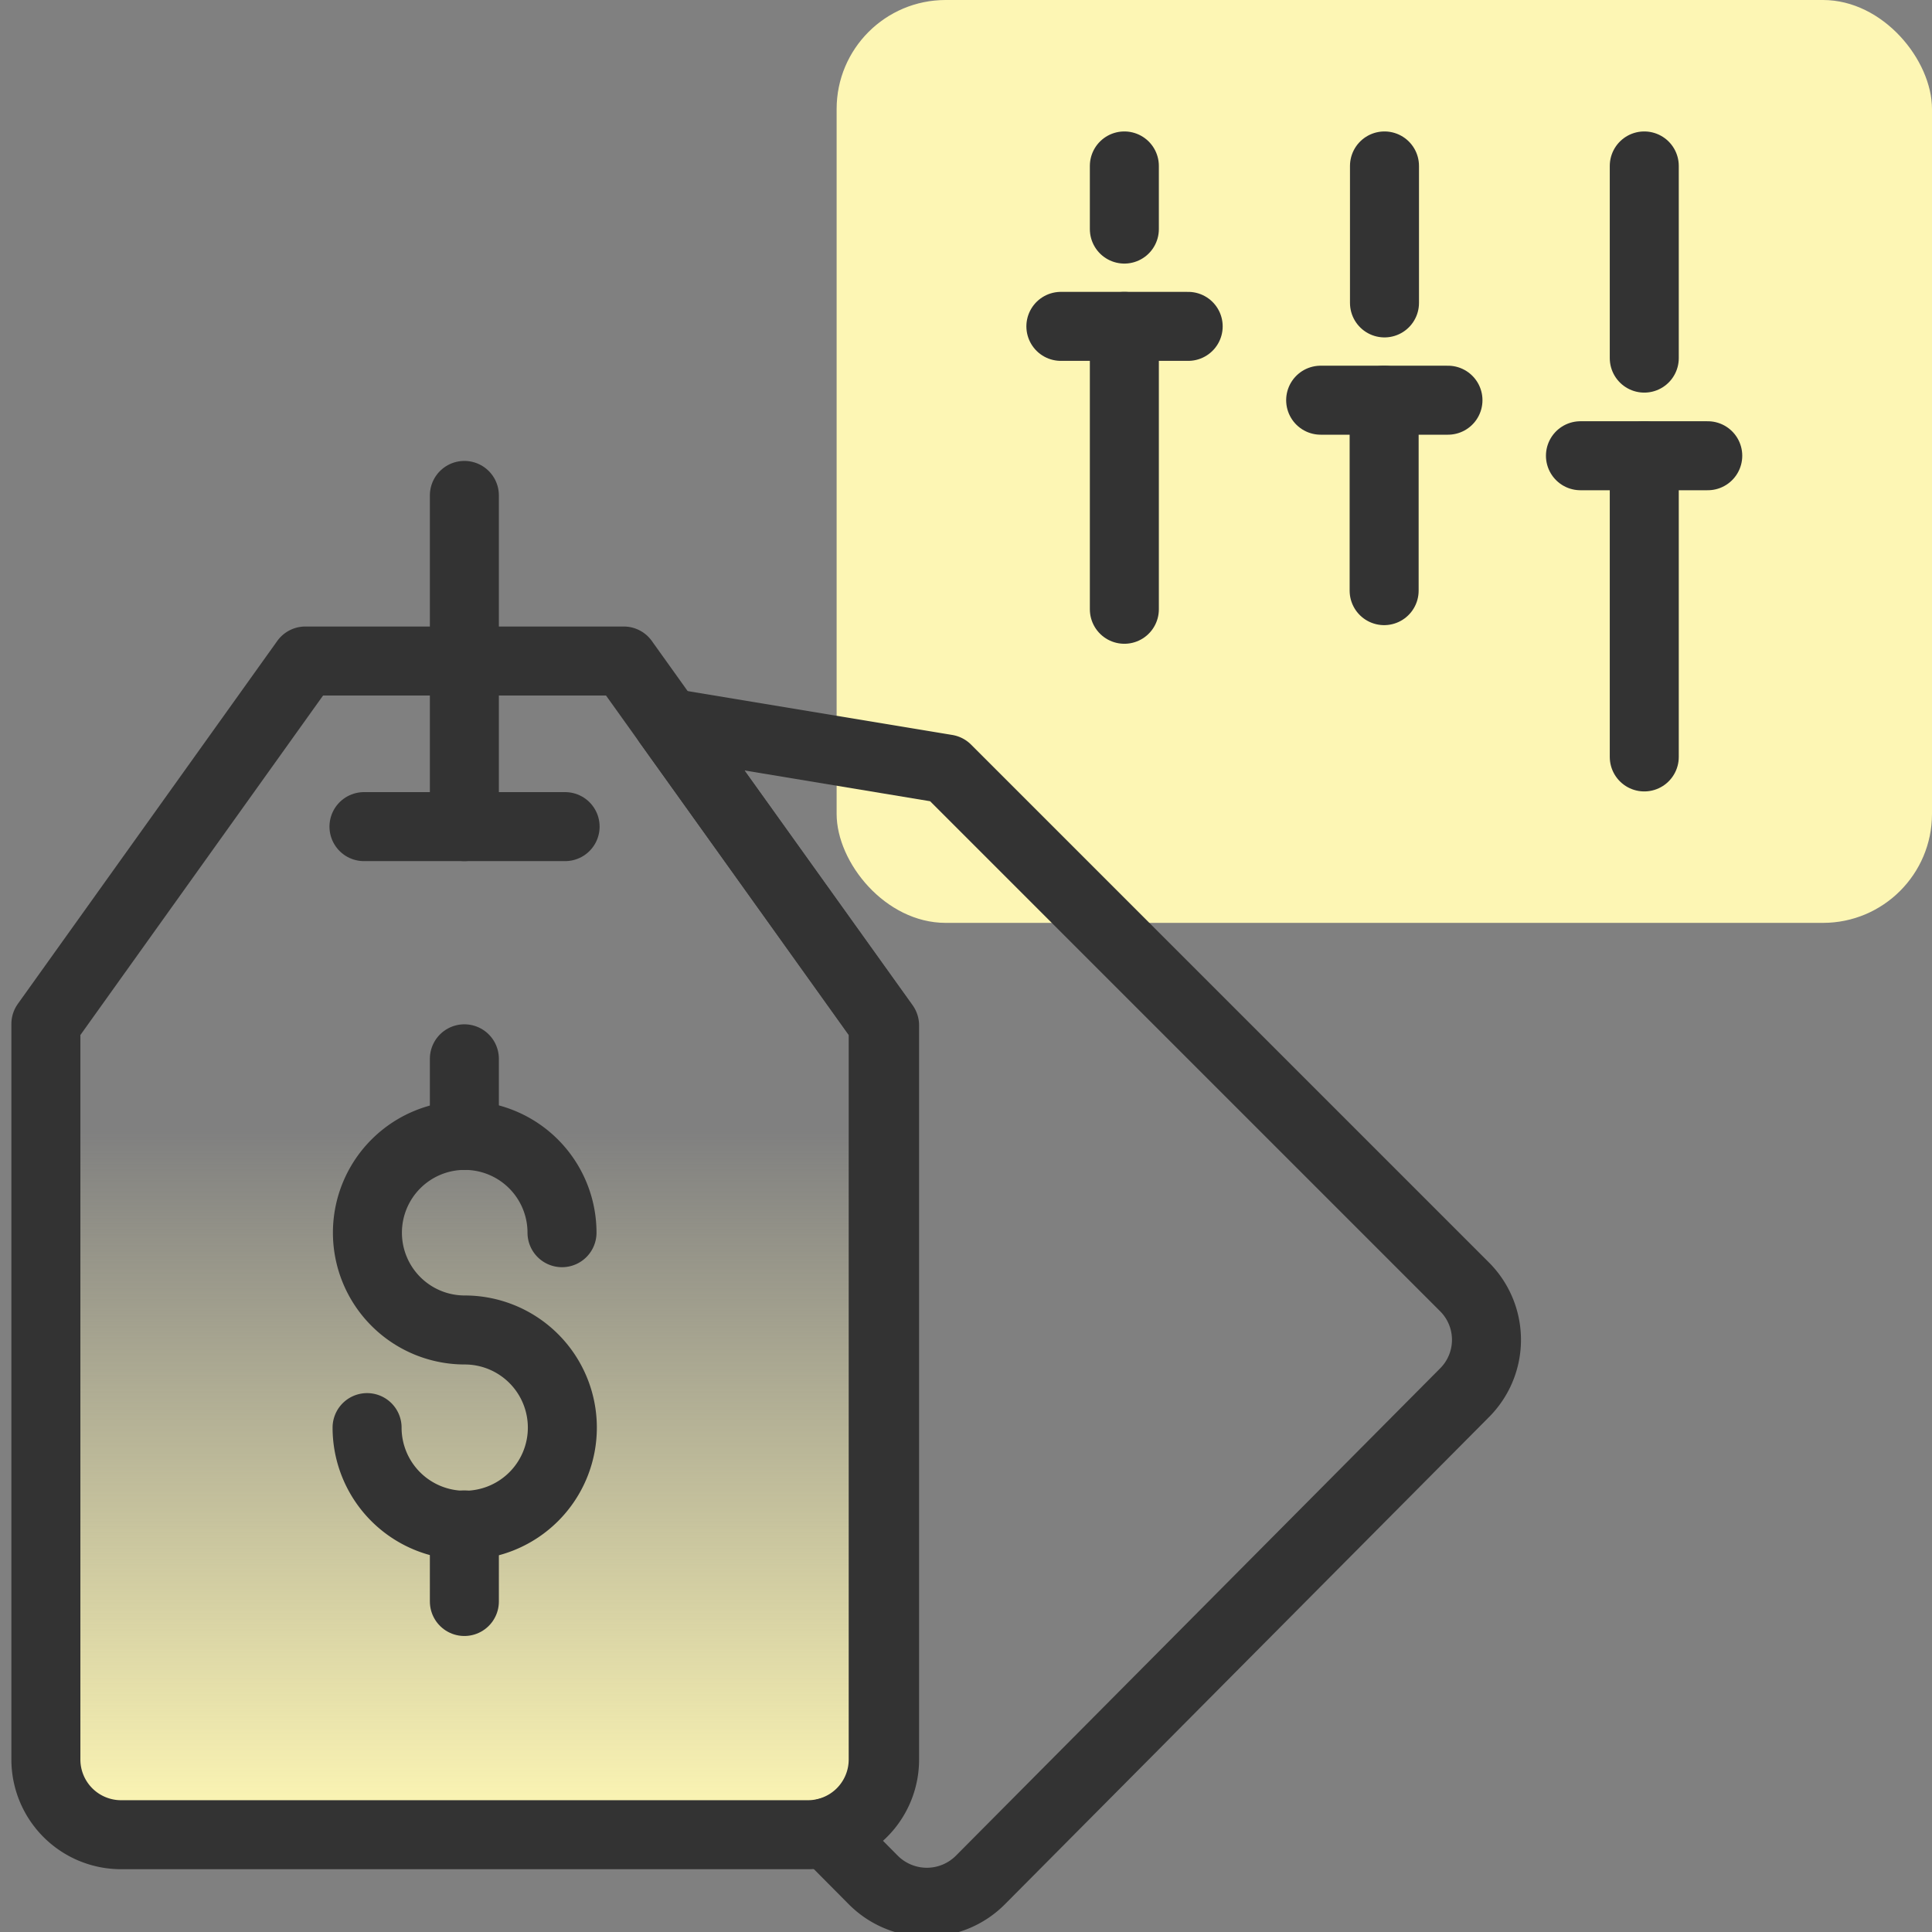 <svg id="Layer_1" data-name="Layer 1" xmlns="http://www.w3.org/2000/svg" xmlns:xlink="http://www.w3.org/1999/xlink" viewBox="0 0 56 56"><rect x="0" y="0" width="56" height="56" fill="#808080" stroke="none"/><defs><style>.cls-1{fill:#fdf6b4;}.cls-2{fill:none;stroke:#333;stroke-linecap:round;stroke-linejoin:round;stroke-width:2px;}.cls-3{fill:url(#linear-gradient);}</style><linearGradient id="linear-gradient" x1="13.46" y1="52.75" x2="13.46" y2="25.74" gradientUnits="userSpaceOnUse"><stop offset="0" stop-color="#fdf6b4"/><stop offset="0.74" stop-color="#fdf6b4" stop-opacity="0"/></linearGradient></defs><rect class="cls-1" x="24.25" width="31.75" height="26.75" rx="3.16"/><line class="cls-2" x1="49.5" y1="13.21" x2="45.81" y2="13.21"/><line class="cls-2" x1="47.66" y1="13.21" x2="47.66" y2="21.94"/><line class="cls-2" x1="47.66" y1="10.38" x2="47.66" y2="4.81"/><line class="cls-2" x1="41.97" y1="11.6" x2="38.28" y2="11.6"/><line class="cls-2" x1="40.12" y1="11.6" x2="40.12" y2="17.12"/><line class="cls-2" x1="40.13" y1="8.78" x2="40.13" y2="4.81"/><line class="cls-2" x1="34.44" y1="9.46" x2="30.75" y2="9.46"/><line class="cls-2" x1="32.59" y1="9.46" x2="32.59" y2="17.66"/><line class="cls-2" x1="32.59" y1="6.64" x2="32.59" y2="4.81"/><path class="cls-3" d="M18.08,19.16H8.85L1.33,29.68V51a2.18,2.18,0,0,0,2.18,2.18H23.42A2.18,2.18,0,0,0,25.6,51V29.68Z"/><line class="cls-2" x1="10.55" y1="23.96" x2="16.38" y2="23.96"/><line class="cls-2" x1="13.46" y1="23.96" x2="13.46" y2="14.36"/><path class="cls-2" d="M18.08,19.16H8.85L1.33,29.68V51a2.18,2.18,0,0,0,2.18,2.18H23.42A2.18,2.18,0,0,0,25.6,51V29.68Z"/><path class="cls-2" d="M42.44,37.29l-15-15-8.08-1.34,6.28,8.77V51a2.17,2.17,0,0,1-1.69,2.12l1.37,1.38a2.19,2.19,0,0,0,3.09,0L42.44,40.38A2.17,2.17,0,0,0,42.44,37.29Z"/><path class="cls-2" d="M10.64,41.38a2.83,2.83,0,1,0,2.82-2.83,2.82,2.82,0,1,1,2.83-2.82"/><line class="cls-2" x1="13.46" y1="32.91" x2="13.46" y2="30.69"/><line class="cls-2" x1="13.46" y1="46.42" x2="13.46" y2="44.2"/></svg>